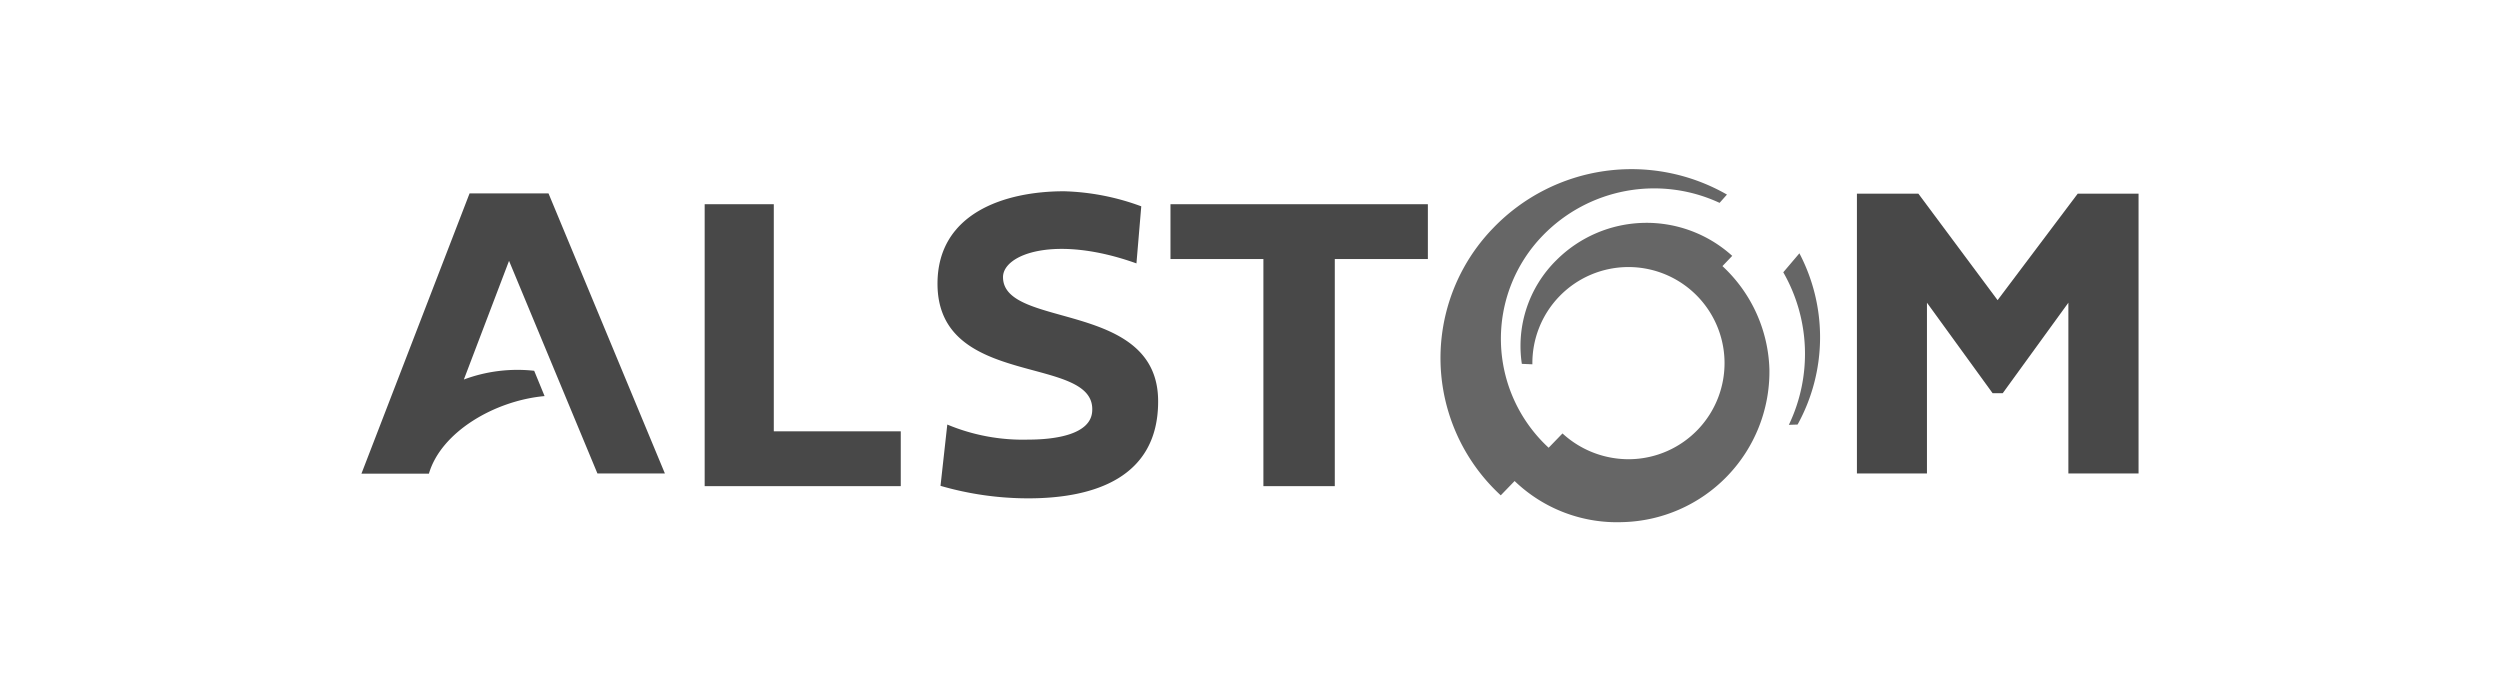 <svg xmlns="http://www.w3.org/2000/svg" viewBox="0 0 166 46"><defs><style>.cls-1{fill:#484848;}.cls-1,.cls-2{fill-rule:evenodd;}.cls-2{fill:#666;}</style></defs><g id="Layer_7_copy" data-name="Layer 7 copy"><path class="cls-1" d="M35.47,24.62a10.19,10.19,0,0,0-4.67.58l3-7.88,5.87,14.12h4.48l-7.73-18.6H31.18L24,31.45h4.48c.81-2.77,4.37-4.85,7.68-5.15Z"/><polygon class="cls-1" points="59.81 28.64 59.81 32.28 46.79 32.28 46.79 13.56 51.38 13.56 51.38 28.64 59.81 28.64"/><polygon class="cls-1" points="94.81 13.56 94.81 17.2 88.63 17.2 88.63 32.28 83.89 32.28 83.89 17.2 77.72 17.2 77.72 13.56 94.81 13.56"/><polygon class="cls-1" points="142 12.86 142 31.44 137.34 31.44 137.34 20.1 132.98 26.11 132.31 26.11 127.95 20.1 127.95 31.44 123.3 31.44 123.3 12.86 127.38 12.86 132.64 19.93 137.96 12.86 142 12.86"/><path class="cls-2" d="M118.78,28.21a10.9,10.9,0,0,0-.37-10.13l1.07-1.26a12,12,0,0,1-.12,11.37Z"/><path class="cls-2" d="M101.75,24.19a6.38,6.38,0,1,1,6.55,6.3,6.48,6.48,0,0,1-4.55-1.71l-.92.95a9.84,9.84,0,0,1-.37-14.11,10.3,10.3,0,0,1,11.72-2.15l0,0,.49-.55a12.74,12.74,0,0,0-15.51,2.21,12.39,12.39,0,0,0,.49,17.76l.92-.95a9.8,9.8,0,0,0,7.14,2.73,10,10,0,0,0,9.78-10.11,9.73,9.73,0,0,0-3.12-6.89l.65-.68a8.47,8.47,0,0,0-11.67.28,8,8,0,0,0-2.3,6.89Z"/><path class="cls-1" d="M75.46,17.49c-5.39-1.93-8.86-.61-8.86.91,0,3.47,10.32,1.5,10.3,8.26,0,5.07-4.27,6.43-8.62,6.43a20.9,20.9,0,0,1-5.83-.83l.45-4.07a13,13,0,0,0,5.38,1c1.89,0,4.13-.37,4.24-1.86.31-3.85-10.27-1.44-10.27-8.49,0-4.69,4.47-6.14,8.4-6.14a15.94,15.94,0,0,1,5.13,1Z"/></g></svg>